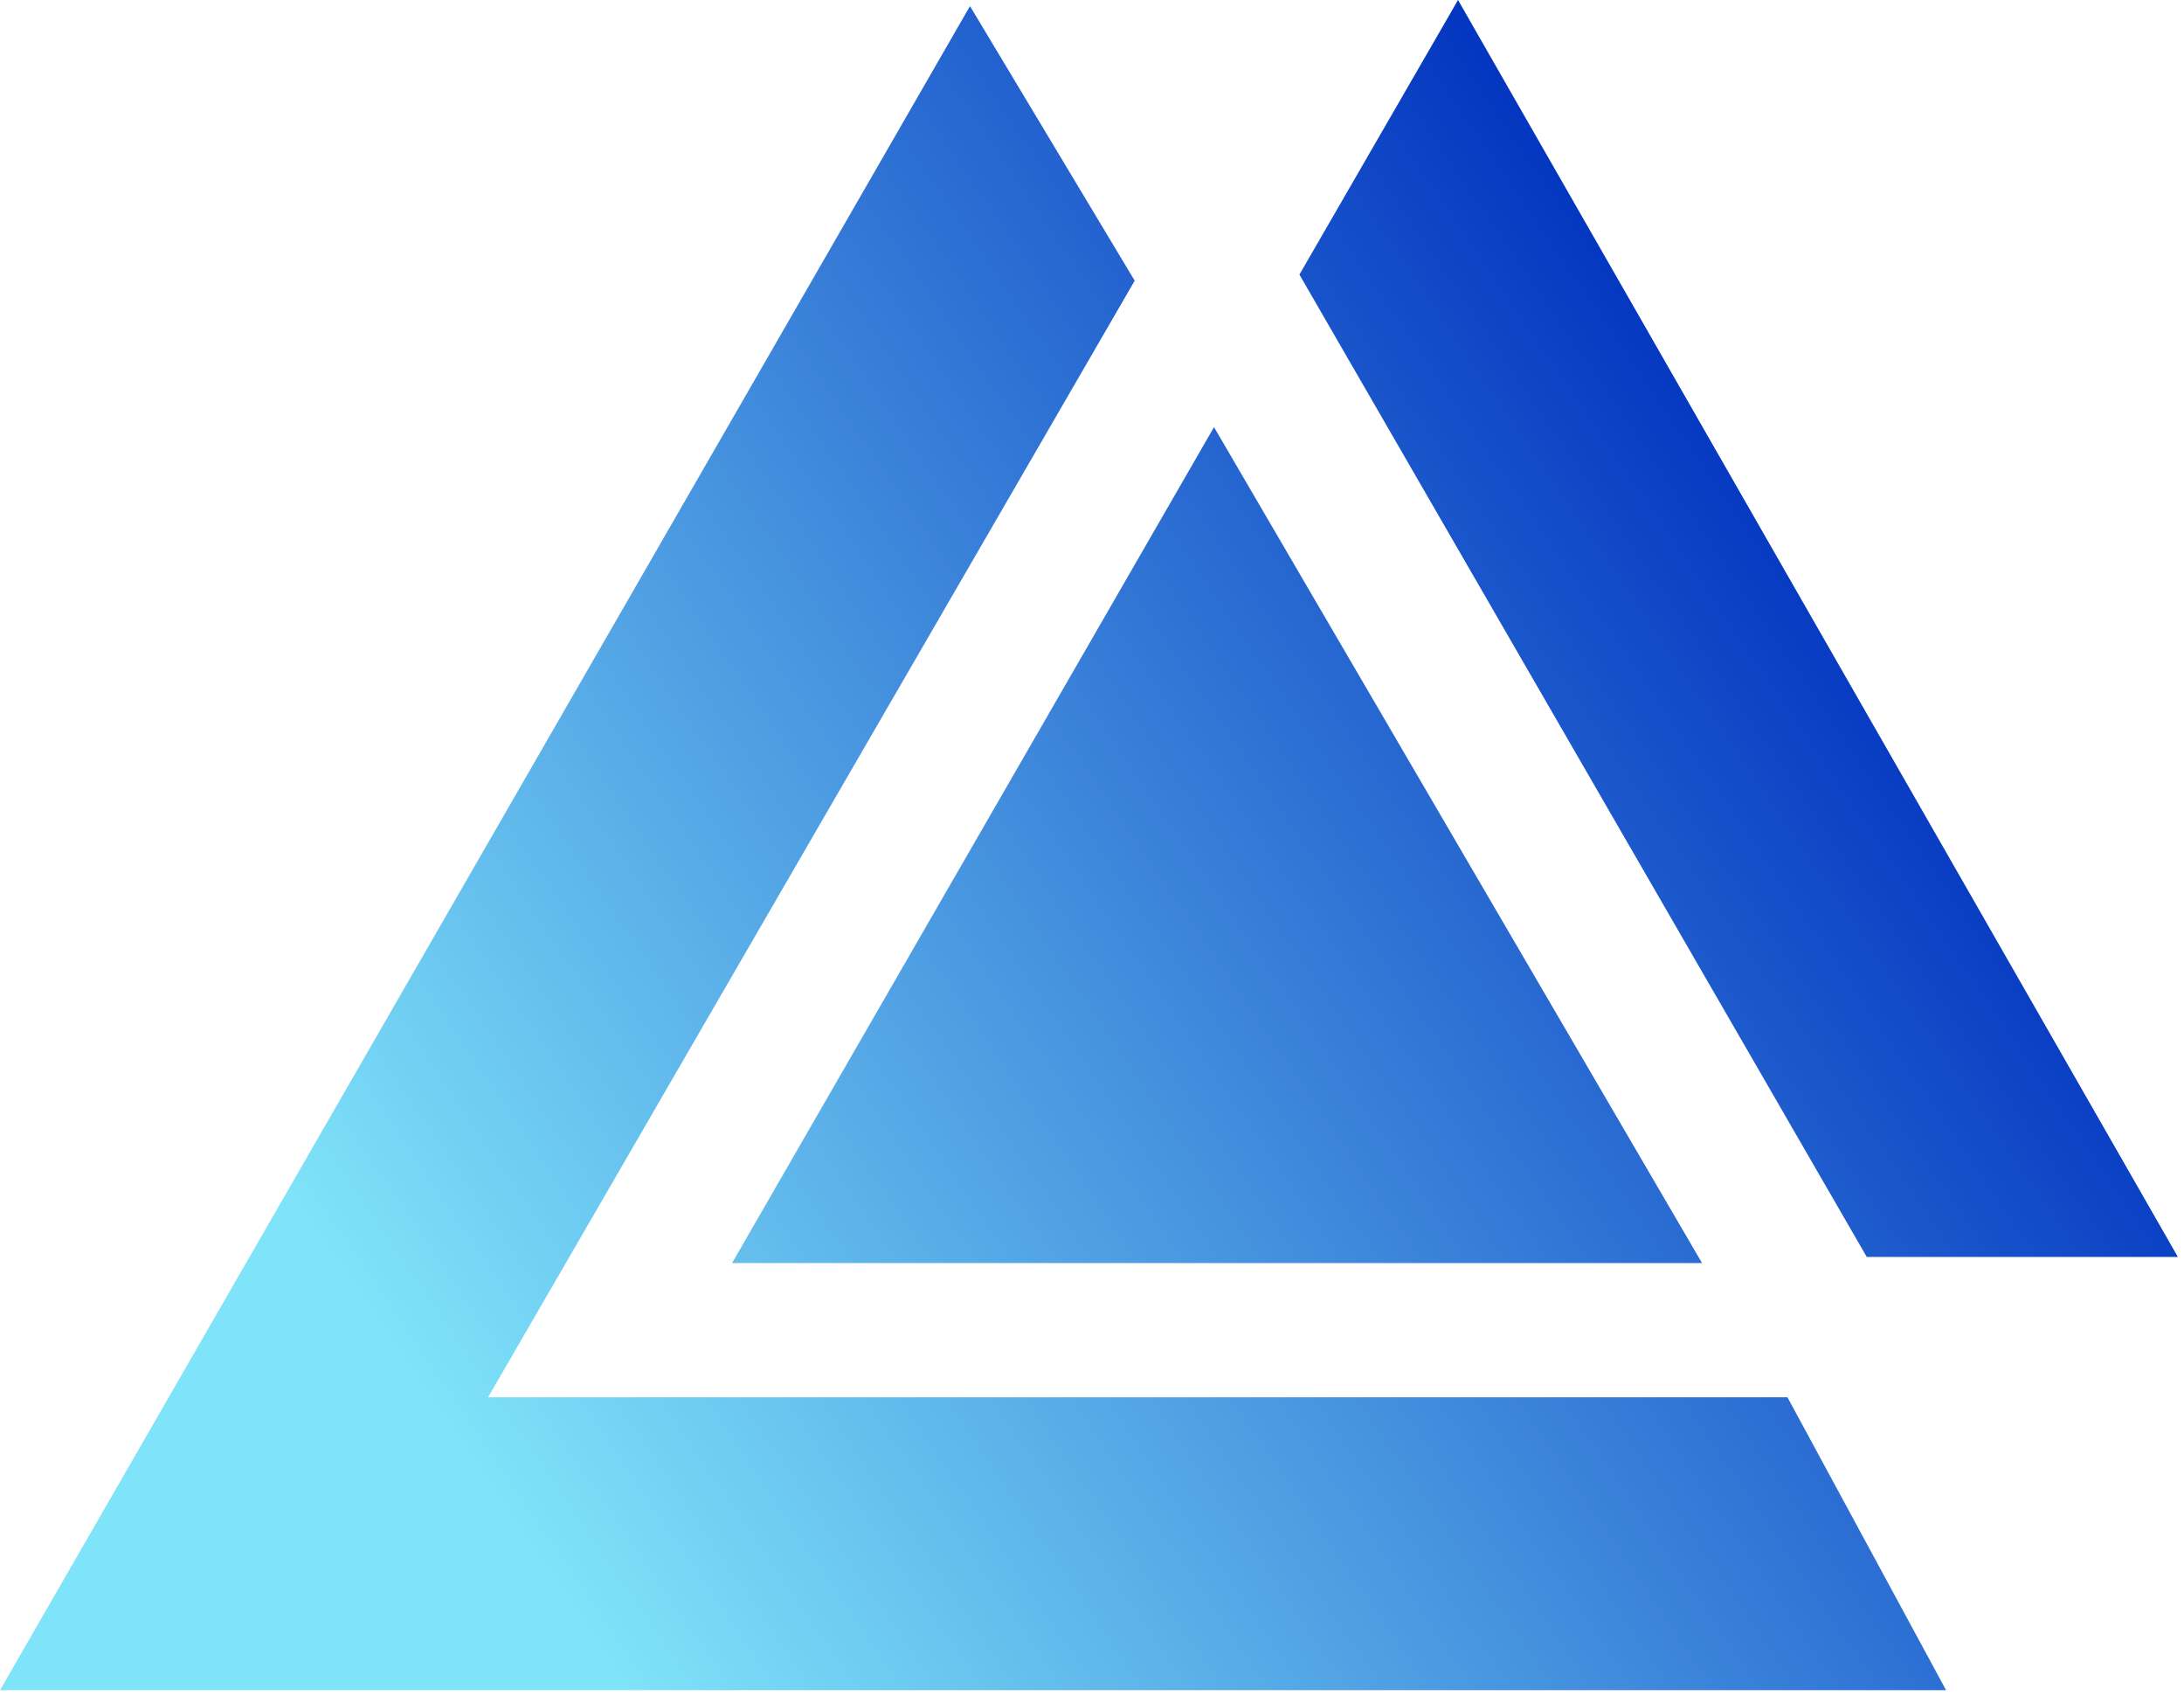 <svg width="179" height="139" viewBox="0 0 179 139" fill="none" xmlns="http://www.w3.org/2000/svg">
<path d="M79.5 0.5L93 23L40 114.5H146.5L159.5 138.5H0L79.5 0.5Z" fill="url(#paint0_linear_204_34593)"/>
<path d="M119.5 0L106.5 22.5L153 103H178.5L119.5 0Z" fill="url(#paint1_linear_204_34593)"/>
<path d="M99.5 35L60 103.5H139.5L99.5 35Z" fill="url(#paint2_linear_204_34593)"/>
<defs>
<linearGradient id="paint0_linear_204_34593" x1="150.637" y1="39.808" x2="36.911" y2="117.344" gradientUnits="userSpaceOnUse">
<stop stop-color="#0031BF"/>
<stop offset="1" stop-color="#7FE3F9"/>
</linearGradient>
<linearGradient id="paint1_linear_204_34593" x1="150.637" y1="39.808" x2="36.911" y2="117.344" gradientUnits="userSpaceOnUse">
<stop stop-color="#0031BF"/>
<stop offset="1" stop-color="#7FE3F9"/>
</linearGradient>
<linearGradient id="paint2_linear_204_34593" x1="150.637" y1="39.808" x2="36.911" y2="117.344" gradientUnits="userSpaceOnUse">
<stop stop-color="#0031BF"/>
<stop offset="1" stop-color="#7FE3F9"/>
</linearGradient>
</defs>
</svg>
